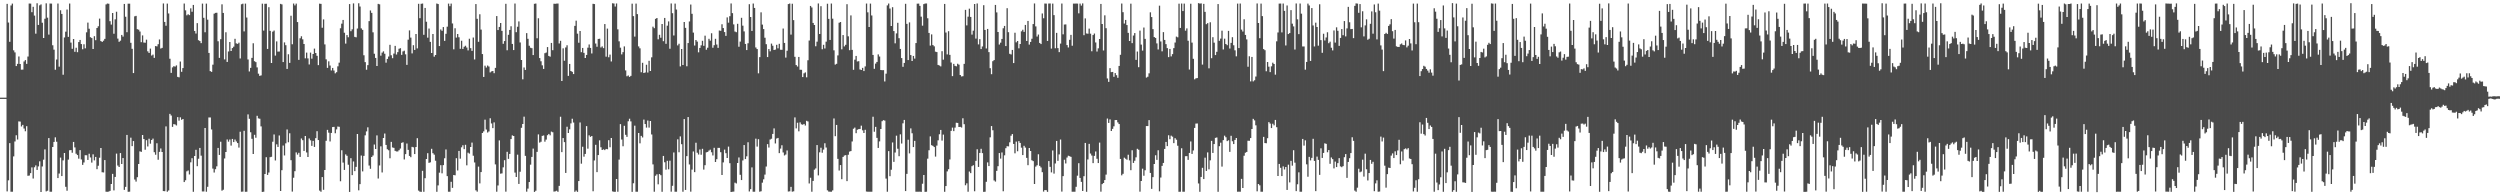 <?xml version="1.0" encoding="UTF-8"?>
<svg xmlns="http://www.w3.org/2000/svg" width="1920" height="150">
  <path d="M0 75.000h1v1.000H0zM1 75.000h1v1.000H1zM2 75.000h1v1.000H2zM3 75.000h1v1.000H3zM4 75.000h1v1.000H4zM5 2.987h1v143.989H5zM6 17.326h1v121.145H6zM7 32.091h1v77.851H7zM8 4.178h1v143.081H8zM9 2.746h1v144.508H9zM10 38.634h1v81.483H10zM11 40.239h1v68.430H11zM12 50.717h1v53.142H12zM13 49.070h1v58.080H13zM14 43.343h1v49.915H14zM15 49.143h1v44.259H15zM16 53.511h1v43.612H16zM17 53.443h1v42.442H17zM18 47.212h1v51.489H18zM19 46.116h1v54.682H19zM20 49.040h1v47.890H20zM21 43.397h1v91.641H21zM22 2.722h1v132.106H22zM23 2.747h1v130.232H23zM24 9.356h1v119.215H24zM25 5.215h1v131.918H25zM26 11.966h1v116.512H26zM27 25.865h1v101.153H27zM28 2.514h1v127.999H28zM29 19.158h1v108.627H29zM30 4.099h1v119.816H30zM31 3.367h1v144.076H31zM32 17.453h1v110.377H32zM33 29.165h1v93.478H33zM34 14.380h1v100.351H34zM35 2.567h1v144.410H35zM36 13.570h1v132.939H36zM37 26.564h1v79.487H37zM38 2.732h1v144.522H38zM39 2.741h1v144.516H39zM40 34.758h1v78.119H40zM41 38.122h1v70.908H41zM42 53.581h1v51.880H42zM43 45.728h1v63.101H43zM44 2.738h1v134.027H44zM45 51.217h1v82.031H45zM46 7.887h1v113.174H46zM47 10.722h1v124.492H47zM48 57.377h1v65.806H48zM49 28.769h1v88.727H49zM50 24.345h1v119.119H50zM51 7.298h1v139.163H51zM52 28.317h1v94.279H52zM53 2.704h1v112.704H53zM54 32.714h1v82.545H54zM55 37.468h1v79.808H55zM56 29.931h1v79.086H56zM57 39.798h1v73.401H57zM58 36.642h1v81.411H58zM59 40.099h1v79.007H59zM60 32.301h1v89.559H60zM61 30.654h1v84.656H61zM62 33.832h1v88.623H62zM63 37.824h1v88.807H63zM64 33.994h1v90.794H64zM65 37.132h1v82.055H65zM66 24.816h1v94.434H66zM67 17.356h1v105.498H67zM68 22.069h1v96.022H68zM69 28.594h1v92.330H69zM70 29.226h1v95.657H70zM71 37.615h1v80.927H71zM72 27.808h1v95.398H72zM73 30.853h1v89.693H73zM74 21.493h1v108.428H74zM75 20.190h1v107.094H75zM76 14.306h1v106.828H76zM77 31.523h1v82.123H77zM78 32.219h1v100.065H78zM79 31.255h1v101.195H79zM80 29.853h1v93.089H80zM81 3.374h1v143.862H81zM82 2.698h1v144.592H82zM83 2.874h1v144.296H83zM84 16.289h1v130.316H84zM85 18.901h1v122.396H85zM86 9.993h1v123.550H86zM87 25.888h1v120.319H87zM88 14.834h1v121.066H88zM89 9.006h1v108.938H89zM90 29.664h1v97.452H90zM91 32.094h1v96.180H91zM92 31.223h1v86.345H92zM93 26.804h1v99.150H93zM94 28.115h1v93.284H94zM95 3.033h1v142.772H95zM96 12.841h1v130.690H96zM97 24.733h1v78.894H97zM98 2.815h1v144.466H98zM99 2.814h1v144.370H99zM100 32.854h1v72.895H100zM101 37.493h1v74.753H101zM102 56.097h1v52.221H102zM103 12.531h1v125.328H103zM104 12.170h1v127.299H104zM105 22.416h1v113.678H105zM106 22.772h1v103.160H106zM107 24.212h1v92.030H107zM108 32.400h1v84.254H108zM109 27.184h1v76.509H109zM110 32.688h1v74.077H110zM111 32.831h1v82.173H111zM112 30.481h1v77.210H112zM113 39.440h1v73.038H113zM114 40.636h1v65.927H114zM115 37.303h1v73.016H115zM116 42.629h1v64.911H116zM117 41.941h1v64.491H117zM118 44.444h1v72.458H118zM119 35.402h1v83.432H119zM120 35.657h1v74.370H120zM121 33.941h1v88.731H121zM122 30.328h1v86.321H122zM123 37.262h1v76.775H123zM124 36.765h1v79.992H124zM125 2.667h1v144.056H125zM126 16.865h1v129.977H126zM127 19.745h1v77.351H127zM128 2.750h1v144.522H128zM129 10.352h1v135.907H129zM130 45.106h1v42.351H130zM131 55.984h1v32.756H131zM132 51.777h1v45.642H132zM133 50.858h1v44.490H133zM134 51.149h1v44.415H134zM135 50.245h1v46.108H135zM136 59.011h1v30.923H136zM137 59.396h1v33.286H137zM138 47.263h1v42.827H138zM139 55.168h1v36.839H139zM140 52.290h1v39.098H140zM141 2.724h1v137.107H141zM142 7.949h1v130.478H142zM143 11.772h1v119.829H143zM144 10.938h1v119.959H144zM145 11.597h1v122.372H145zM146 6.415h1v118.254H146zM147 9.023h1v112.488H147zM148 3.785h1v143.540H148zM149 23.742h1v96.045H149zM150 25.757h1v89.285H150zM151 17.742h1v109.903H151zM152 30.870h1v91.045H152zM153 31.537h1v82.070H153zM154 33.111h1v86.425H154zM155 2.784h1v144.270H155zM156 13.671h1v133.360H156zM157 24.802h1v73.515H157zM158 2.772h1v144.488H158zM159 15.126h1v128.339H159zM160 40.644h1v49.576H160zM161 54.616h1v35.595H161zM162 55.171h1v44.279H162zM163 49.670h1v79.839H163zM164 10.498h1v121.993H164zM165 9.887h1v120.038H165zM166 9.787h1v117.936H166zM167 31.694h1v81.912H167zM168 44.448h1v74.549H168zM169 30.083h1v78.744H169zM170 3.313h1v143.116H170zM171 9.912h1v135.795H171zM172 45.619h1v76.095H172zM173 24.804h1v91.947H173zM174 47.554h1v59.580H174zM175 39.540h1v69.282H175zM176 32.234h1v74.946H176zM177 39.187h1v72.640H177zM178 36.902h1v69.777H178zM179 35.859h1v73.255H179zM180 29.789h1v77.349H180zM181 33.353h1v75.314H181zM182 33.714h1v76.141H182zM183 32.793h1v80.540H183zM184 44.903h1v56.287H184zM185 3.253h1v144.009H185zM186 2.805h1v144.362H186zM187 24.089h1v76.358H187zM188 2.765h1v144.528H188zM189 13.460h1v133.806H189zM190 45.665h1v42.170H190zM191 54.862h1v36.394H191zM192 52.133h1v49.444H192zM193 44.450h1v62.158H193zM194 33.240h1v85.041H194zM195 47.020h1v56.507H195zM196 47.715h1v58.081H196zM197 51.753h1v37.170H197zM198 56.574h1v34.381H198zM199 58.274h1v32.913H199zM200 57.914h1v39.140H200zM201 2.801h1v144.585H201zM202 23.495h1v123.741H202zM203 2.904h1v130.725H203zM204 2.873h1v117.876H204zM205 37.605h1v96.728H205zM206 5.551h1v126.963H206zM207 23.690h1v97.057H207zM208 48.395h1v72.015H208zM209 24.331h1v84.545H209zM210 23.460h1v79.829H210zM211 42.688h1v80.557H211zM212 31.778h1v79.087H212zM213 39.630h1v73.226H213zM214 39.578h1v64.484H214zM215 2.977h1v143.711H215zM216 3.393h1v127.315H216zM217 47.690h1v64.069H217zM218 32.562h1v86.835H218zM219 34.691h1v75.413H219zM220 52.961h1v46.457H220zM221 41.695h1v67.551H221zM222 48.273h1v54.075H222zM223 12.079h1v110.951H223zM224 34.003h1v113.136H224zM225 2.717h1v133.773H225zM226 4.129h1v127.340H226zM227 2.761h1v114.265H227zM228 16.930h1v101.820H228zM229 45.959h1v71.375H229zM230 29.384h1v91.119H230zM231 27.875h1v78.457H231zM232 30.229h1v77.420H232zM233 33.770h1v82.153H233zM234 44.800h1v59.647H234zM235 40.394h1v76.722H235zM236 44.843h1v75.740H236zM237 49.509h1v56.818H237zM238 40.397h1v67.375H238zM239 45.073h1v66.953H239zM240 41.464h1v66.708H240zM241 37.349h1v75.489H241zM242 40.709h1v65.402H242zM243 42.830h1v57.934H243zM244 50.000h1v57.552H244zM245 2.821h1v143.565H245zM246 2.985h1v144.252H246zM247 21.297h1v114.699H247zM248 14.917h1v130.829H248zM249 34.095h1v96.442H249zM250 45.587h1v62.529H250zM251 52.130h1v47.594H251zM252 47.102h1v54.764H252zM253 50.337h1v58.333H253zM254 54.128h1v47.956H254zM255 52.171h1v45.403H255zM256 54.162h1v43.257H256zM257 56.294h1v46.073H257zM258 55.438h1v43.937H258zM259 50.964h1v46.196H259zM260 48.114h1v49.247H260zM261 21.705h1v117.516H261zM262 18.158h1v97.258H262zM263 15.329h1v109.569H263zM264 25.163h1v105.331H264zM265 33.497h1v85.094H265zM266 26.941h1v92.705H266zM267 28.603h1v97.916H267zM268 3.106h1v144.309H268zM269 23.954h1v97.522H269zM270 22.541h1v111.960H270zM271 2.598h1v121.418H271zM272 28.339h1v103.069H272zM273 28.652h1v99.494H273zM274 21.906h1v80.985H274zM275 2.530h1v143.634H275zM276 5.016h1v136.396H276zM277 21.805h1v97.652H277zM278 22.922h1v108.719H278zM279 42.427h1v77.283H279zM280 47.730h1v56.225H280zM281 53.547h1v47.354H281zM282 50.036h1v47.734H282zM283 16.249h1v110.901H283zM284 8.019h1v121.624H284zM285 9.870h1v110.697H285zM286 24.814h1v94.600H286zM287 41.290h1v69.713H287zM288 44.491h1v69.933H288zM289 50.664h1v53.344H289zM290 2.950h1v134.158H290zM291 3.317h1v123.772H291zM292 42.766h1v69.601H292zM293 40.381h1v92.067H293zM294 39.414h1v66.569H294zM295 41.263h1v61.287H295zM296 48.126h1v63.161H296zM297 45.271h1v69.349H297zM298 43.425h1v71.985H298zM299 34.385h1v87.154H299zM300 42.448h1v66.512H300zM301 44.681h1v68.563H301zM302 41.155h1v72.407H302zM303 35.215h1v80.660H303zM304 41.857h1v74.462H304zM305 40.030h1v76.316H305zM306 37.446h1v77.893H306zM307 37.022h1v77.066H307zM308 42.158h1v67.571H308zM309 39.493h1v69.767H309zM310 38.898h1v83.558H310zM311 41.732h1v76.640H311zM312 49.828h1v60.383H312zM313 30.487h1v84.621H313zM314 23.353h1v96.424H314zM315 28.883h1v91.831H315zM316 41.026h1v71.764H316zM317 34.729h1v78.426H317zM318 38.325h1v80.015H318zM319 26.128h1v86.749H319zM320 37.188h1v68.974H320zM321 2.943h1v143.435H321zM322 13.983h1v133.233H322zM323 2.896h1v144.473H323zM324 2.726h1v128.462H324zM325 26.705h1v120.611H325zM326 6.075h1v130.792H326zM327 16.699h1v105.413H327zM328 28.952h1v88.717H328zM329 21.892h1v103.173H329zM330 32.138h1v92.528H330zM331 40.715h1v73.557H331zM332 26.121h1v91.538H332zM333 43.524h1v75.286H333zM334 42.237h1v81.232H334zM335 2.695h1v144.594H335zM336 3.121h1v139.286H336zM337 35.372h1v97.211H337zM338 22.618h1v104.263H338zM339 23.636h1v109.462H339zM340 20.785h1v106.042H340zM341 31.408h1v90.136H341zM342 25.971h1v88.823H342zM343 20.506h1v114.768H343zM344 2.768h1v144.492H344zM345 4.768h1v142.489H345zM346 2.763h1v136.865H346zM347 18.009h1v126.250H347zM348 37.878h1v96.546H348zM349 21.703h1v112.967H349zM350 28.869h1v92.638H350zM351 26.131h1v104.767H351zM352 28.598h1v87.329H352zM353 37.501h1v84.357H353zM354 31.278h1v81.877H354zM355 37.605h1v73.941H355zM356 35.888h1v78.646H356zM357 35.118h1v76.078H357zM358 36.485h1v90.478H358zM359 38.720h1v78.533H359zM360 29.760h1v88.206H360zM361 36.946h1v75.969H361zM362 39.077h1v70.452H362zM363 28.817h1v90.762H363zM364 45.658h1v79.092H364zM365 3.141h1v143.059H365zM366 14.416h1v132.760H366zM367 32.125h1v95.843H367zM368 10.979h1v129.883H368zM369 22.713h1v109.454H369zM370 41.519h1v60.605H370zM371 59.089h1v41.842H371zM372 50.427h1v41.483H372zM373 51.881h1v47.592H373zM374 50.312h1v51.466H374zM375 51.082h1v49.880H375zM376 55.611h1v35.227H376zM377 54.811h1v40.023H377zM378 54.545h1v43.879H378zM379 56.218h1v37.799H379zM380 52.105h1v74.145H380zM381 12.352h1v134.875H381zM382 23.079h1v119.375H382zM383 20.665h1v87.160H383zM384 17.687h1v115.678H384zM385 23.705h1v109.469H385zM386 33.632h1v94.886H386zM387 31.556h1v91.479H387zM388 2.934h1v144.244H388zM389 38.602h1v77.973H389zM390 26.729h1v95.257H390zM391 22.993h1v95.252H391zM392 20.151h1v86.645H392zM393 33.725h1v70.283H393zM394 38.426h1v66.034H394zM395 2.709h1v129.836H395zM396 24.751h1v111.206H396zM397 20.548h1v98.239H397zM398 16.457h1v124.825H398zM399 32.592h1v99.319H399zM400 46.088h1v52.085H400zM401 60.940h1v34.276H401zM402 51.815h1v37.794H402zM403 53.727h1v65.988H403zM404 25.459h1v121.734H404zM405 29.789h1v115.038H405zM406 35.131h1v104.671H406zM407 36.642h1v89.814H407zM408 36.997h1v83.553H408zM409 42.295h1v71.850H409zM410 2.923h1v144.498H410zM411 2.724h1v143.784H411zM412 29.390h1v87.243H412zM413 14.008h1v89.206H413zM414 44.578h1v64.918H414zM415 47.032h1v61.845H415zM416 50.153h1v54.212H416zM417 52.959h1v51.076H417zM418 40.873h1v67.946H418zM419 40.326h1v66.910H419zM420 36.158h1v67.688H420zM421 42.966h1v59.881H421zM422 43.528h1v60.392H422zM423 32.951h1v68.120H423zM424 38.566h1v63.005H424zM425 2.888h1v144.257H425zM426 2.912h1v144.010H426zM427 2.761h1v143.746H427zM428 2.738h1v144.541H428zM429 33.377h1v109.387H429zM430 31.349h1v58.309H430zM431 62.208h1v54.655H431zM432 37.108h1v68.940H432zM433 46.639h1v62.508H433zM434 36.461h1v96.342H434zM435 34.753h1v62.589H435zM436 58.286h1v43.836H436zM437 49.081h1v50.243H437zM438 54.527h1v40.233H438zM439 55.176h1v36.012H439zM440 56.869h1v37.256H440zM441 19.870h1v127.447H441zM442 15.852h1v130.483H442zM443 25.863h1v121.477H443zM444 32.841h1v106.202H444zM445 23.788h1v70.273H445zM446 40.084h1v85.594H446zM447 36.797h1v75.919H447zM448 40.621h1v79.703H448zM449 44.568h1v73.644H449zM450 42.176h1v54.709H450zM451 36.617h1v77.581H451zM452 34.146h1v69.782H452zM453 36.811h1v68.292H453zM454 41.052h1v63.383H454zM455 2.896h1v143.985H455zM456 3.108h1v120.120H456zM457 33.440h1v77.766H457zM458 35.870h1v96.341H458zM459 29.911h1v89.167H459zM460 29.766h1v78.014H460zM461 36.430h1v76.666H461zM462 35.620h1v79.576H462zM463 36.966h1v77.727H463zM464 18.464h1v96.829H464zM465 43.506h1v70.893H465zM466 21.951h1v92.667H466zM467 44.003h1v63.690H467zM468 41.951h1v71.164H468zM469 47.186h1v58.799H469zM470 2.511h1v144.500H470zM471 2.734h1v144.587H471zM472 5.002h1v142.281H472zM473 2.648h1v134.832H473zM474 22.544h1v124.723H474zM475 31.732h1v90.860H475zM476 36.605h1v58.704H476zM477 41.780h1v65.394H477zM478 40.034h1v72.274H478zM479 35.618h1v60.991H479zM480 54.052h1v49.474H480zM481 58.596h1v46.529H481zM482 57.937h1v35.219H482zM483 59.062h1v32.101H483zM484 58.288h1v34.930H484zM485 2.796h1v144.571H485zM486 12.398h1v128.345H486zM487 28.115h1v68.381H487zM488 2.745h1v144.502H488zM489 10.863h1v136.399H489zM490 35.655h1v66.482H490zM491 37.108h1v72.953H491zM492 55.501h1v48.863H492zM493 48.256h1v57.329H493zM494 56.049h1v35.816H494zM495 55.640h1v39.617H495zM496 49.695h1v48.314H496zM497 55.727h1v36.836H497zM498 46.720h1v51.278H498zM499 54.503h1v38.408H499zM500 44.023h1v59.244H500zM501 20.485h1v105.771H501zM502 21.675h1v125.583H502zM503 14.487h1v120.478H503zM504 13.806h1v120.089H504zM505 30.225h1v111.346H505zM506 26.745h1v106.963H506zM507 28.983h1v105.589H507zM508 18.453h1v128.841H508zM509 31.655h1v88.125H509zM510 13.773h1v110.822H510zM511 33.620h1v96.664H511zM512 19.728h1v103.744H512zM513 16.421h1v113.606H513zM514 37.443h1v85.972H514zM515 2.676h1v144.548H515zM516 10.146h1v132.566H516zM517 27.247h1v89.831H517zM518 2.742h1v144.526H518zM519 7.311h1v139.937H519zM520 34.851h1v72.142H520zM521 33.603h1v83.331H521zM522 50.988h1v53.760H522zM523 37.618h1v73.151H523zM524 49.944h1v97.317H524zM525 16.877h1v74.579H525zM526 21.394h1v124.469H526zM527 50.888h1v69.008H527zM528 33.089h1v56.798H528zM529 16.507h1v109.826H529zM530 3.500h1v143.712H530zM531 10.581h1v119.652H531zM532 25.054h1v91.276H532zM533 34.962h1v97.229H533zM534 30.697h1v78.935H534zM535 31.948h1v85.371H535zM536 40.180h1v78.508H536zM537 36.795h1v77.982H537zM538 34.828h1v84.018H538zM539 31.360h1v82.937H539zM540 35.160h1v95.099H540zM541 27.407h1v99.451H541zM542 38.200h1v78.808H542zM543 36.659h1v80.044H543zM544 29.775h1v85.878H544zM545 31.219h1v83.707H545zM546 25.543h1v91.380H546zM547 36.649h1v82.724H547zM548 34.702h1v78.817H548zM549 29.815h1v94.613H549zM550 34.176h1v88.077H550zM551 36.748h1v76.805H551zM552 23.456h1v90.121H552zM553 23.651h1v93.217H553zM554 18.646h1v115.762H554zM555 21.569h1v103.132H555zM556 24.619h1v90.265H556zM557 27.570h1v90.095H557zM558 13.381h1v107.956H558zM559 17.412h1v95.183H559zM560 12.425h1v112.936H560zM561 2.670h1v144.796H561zM562 10.089h1v137.173H562zM563 18.713h1v128.455H563zM564 24.227h1v116.075H564zM565 24.717h1v116.172H565zM566 18.286h1v106.875H566zM567 35.877h1v85.042H567zM568 31.934h1v102.330H568zM569 13.691h1v124.601H569zM570 19.709h1v103.525H570zM571 24.134h1v87.265H571zM572 33.719h1v88.426H572zM573 38.465h1v81.616H573zM574 33.231h1v76.038H574zM575 3.200h1v143.820H575zM576 13.039h1v132.241H576zM577 23.774h1v104.778H577zM578 2.739h1v144.534H578zM579 6.070h1v141.206H579zM580 36.431h1v70.057H580zM581 37.691h1v74.881H581zM582 56.306h1v50.611H582zM583 43.901h1v103.325H583zM584 9.479h1v137.435H584zM585 18.915h1v121.388H585zM586 22.346h1v115.378H586zM587 28.967h1v105.130H587zM588 33.967h1v93.923H588zM589 43.832h1v66.884H589zM590 37.667h1v75.638H590zM591 39.429h1v67.757H591zM592 33.506h1v73.063H592zM593 35.099h1v67.754H593zM594 38.403h1v60.220H594zM595 38.116h1v72.085H595zM596 34.430h1v71.976H596zM597 37.105h1v68.843H597zM598 33.636h1v83.952H598zM599 38.215h1v75.904H599zM600 38.240h1v73.300H600zM601 21.904h1v95.202H601zM602 32.959h1v86.461H602zM603 44.261h1v74.412H603zM604 38.981h1v76.588H604zM605 3.110h1v143.986H605zM606 2.720h1v144.235H606zM607 26.570h1v116.952H607zM608 2.849h1v144.349H608zM609 15.439h1v131.485H609zM610 43.634h1v46.548H610zM611 49.958h1v48.670H611zM612 51.110h1v43.130H612zM613 43.737h1v57.143H613zM614 53.536h1v40.472H614zM615 53.630h1v41.839H615zM616 59.175h1v36.633H616zM617 56.314h1v38.848H617zM618 55.580h1v40.821H618zM619 59.386h1v33.386H619zM620 46.272h1v47.015H620zM621 31.122h1v109.757H621zM622 4.581h1v131.922H622zM623 5.710h1v141.550H623zM624 17.635h1v121.337H624zM625 19.219h1v111.088H625zM626 35.516h1v93.822H626zM627 32.002h1v79.422H627zM628 2.649h1v132.047H628zM629 26.114h1v90.859H629zM630 4.739h1v108.724H630zM631 37.856h1v79.422H631zM632 34.425h1v80.489H632zM633 37.240h1v72.799H633zM634 32.012h1v81.299H634zM635 2.848h1v143.343H635zM636 14.468h1v132.675H636zM637 30.677h1v116.549H637zM638 2.740h1v144.525H638zM639 14.342h1v131.897H639zM640 38.650h1v52.311H640zM641 49.600h1v55.021H641zM642 48.998h1v46.937H642zM643 42.528h1v79.503H643zM644 17.485h1v113.465H644zM645 16.889h1v109.874H645zM646 37.898h1v99.714H646zM647 26.931h1v93.575H647zM648 35.625h1v83.798H648zM649 34.403h1v84.739H649zM650 3.222h1v135.894H650zM651 27.895h1v90.918H651zM652 38.576h1v77.860H652zM653 11.845h1v104.179H653zM654 38.309h1v70.359H654zM655 53.606h1v45.261H655zM656 45.823h1v52.170H656zM657 42.934h1v59.354H657zM658 47.205h1v52.443H658zM659 46.989h1v52.160H659zM660 53.371h1v45.668H660zM661 53.739h1v42.794H661zM662 52.130h1v47.978H662zM663 54.589h1v47.535H663zM664 51.011h1v48.668H664zM665 2.724h1v144.386H665zM666 9.490h1v137.737H666zM667 20.716h1v126.561H667zM668 2.749h1v144.513H668zM669 11.881h1v135.352H669zM670 42.202h1v47.435H670zM671 52.824h1v48.347H671zM672 48.862h1v48.588H672zM673 47.576h1v58.298H673zM674 41.785h1v71.812H674zM675 43.431h1v65.170H675zM676 53.736h1v45.325H676zM677 53.906h1v39.181H677zM678 53.886h1v38.382H678zM679 62.544h1v30.086H679zM680 56.576h1v80.569H680zM681 4.166h1v143.101H681zM682 2.732h1v113.358H682zM683 6.557h1v128.761H683zM684 19.949h1v110.382H684zM685 5.507h1v103.924H685zM686 23.847h1v100.448H686zM687 33.295h1v83.870H687zM688 25.643h1v78.542H688zM689 17.518h1v96.687H689zM690 29.345h1v90.598H690zM691 37.581h1v65.590H691zM692 44.595h1v65.628H692zM693 51.293h1v43.435H693zM694 48.339h1v43.760H694zM695 2.909h1v143.811H695zM696 18.353h1v115.153H696zM697 46.129h1v61.196H697zM698 17.179h1v100.616H698zM699 42.305h1v56.317H699zM700 46.854h1v55.498H700zM701 42.949h1v69.996H701zM702 44.994h1v63.175H702zM703 33.053h1v114.175H703zM704 2.818h1v144.420H704zM705 2.741h1v144.498H705zM706 4.486h1v142.691H706zM707 12.816h1v134.538H707zM708 19.704h1v121.382H708zM709 3.168h1v131.241H709zM710 2.691h1v144.687H710zM711 2.680h1v144.577H711zM712 14.045h1v107.817H712zM713 25.304h1v90.106H713zM714 35.002h1v69.732H714zM715 26.407h1v85.130H715zM716 34.597h1v77.443H716zM717 35.605h1v77.329H717zM718 39.687h1v80.563H718zM719 39.968h1v71.845H719zM720 49.857h1v57.919H720zM721 50.311h1v52.820H721zM722 50.991h1v48.812H722zM723 39.330h1v68.639H723zM724 45.827h1v57.555H724zM725 3.006h1v144.280H725zM726 24.977h1v117.910H726zM727 41.773h1v89.885H727zM728 23.937h1v106.004H728zM729 42.135h1v80.342H729zM730 48.006h1v52.490H730zM731 58.455h1v39.531H731zM732 49.039h1v51.689H732zM733 50.564h1v47.447H733zM734 50.936h1v43.335H734zM735 48.937h1v45.455H735zM736 49.667h1v47.855H736zM737 57.588h1v39.849H737zM738 58.727h1v39.202H738zM739 58.541h1v32.274H739zM740 49.048h1v46.345H740zM741 7.601h1v134.682H741zM742 19.481h1v121.333H742zM743 12.789h1v134.476H743zM744 6.632h1v125.089H744zM745 12.988h1v119.993H745zM746 26.585h1v101.042H746zM747 23.558h1v103.298H747zM748 3.052h1v143.842H748zM749 29.646h1v93.915H749zM750 2.657h1v111.970H750zM751 34.099h1v94.089H751zM752 30.060h1v87.378H752zM753 37.669h1v76.602H753zM754 35.677h1v81.910H754zM755 3.985h1v143.345H755zM756 23.001h1v124.262H756zM757 37.231h1v102.388H757zM758 22.199h1v102.547H758zM759 40.026h1v87.530H759zM760 52.359h1v53.102H760zM761 56.985h1v39.850H761zM762 47.022h1v53.012H762zM763 46.110h1v92.469H763zM764 3.769h1v135.708H764zM765 9.544h1v121.673H765zM766 24.600h1v103.027H766zM767 34.219h1v83.340H767zM768 32.785h1v88.999H768zM769 29.892h1v87.202H769zM770 21.732h1v125.135H770zM771 19.894h1v99.412H771zM772 35.396h1v78.425H772zM773 6.297h1v105.968H773zM774 24.737h1v87.705H774zM775 41.323h1v67.973H775zM776 41.816h1v62.449H776zM777 38.372h1v64.596H777zM778 48.416h1v62.134H778zM779 25.138h1v92.628H779zM780 32.502h1v76.254H780zM781 31.472h1v84.680H781zM782 37.098h1v71.309H782zM783 33.817h1v75.976H783zM784 24.083h1v89.336H784zM785 22.813h1v96.283H785zM786 24.497h1v87.455H786zM787 19.140h1v94.224H787zM788 31.414h1v89.815H788zM789 16.078h1v110.817H789zM790 34.249h1v79.396H790zM791 32.203h1v83.748H791zM792 29.743h1v93.346H792zM793 18.482h1v105.267H793zM794 2.674h1v138.622H794zM795 20.271h1v107.678H795zM796 28.079h1v98.836H796zM797 26.510h1v91.991H797zM798 32.962h1v94.412H798zM799 33.856h1v94.752H799zM800 10.341h1v121.933H800zM801 14.007h1v133.134H801zM802 2.704h1v143.211H802zM803 2.748h1v143.338H803zM804 31.420h1v115.952H804zM805 2.705h1v121.008H805zM806 2.650h1v125.494H806zM807 37.322h1v95.090H807zM808 2.757h1v112.807H808zM809 11.622h1v121.694H809zM810 37.066h1v88.492H810zM811 25.246h1v83.010H811zM812 36.961h1v86.575H812zM813 40.033h1v78.558H813zM814 33.493h1v73.650H814zM815 2.702h1v144.452H815zM816 26.362h1v108.895H816zM817 18.849h1v103.826H817zM818 18.723h1v106.798H818zM819 34.589h1v86.402H819zM820 36.470h1v83.155H820zM821 30.579h1v89.368H821zM822 26.770h1v93.711H822zM823 35.146h1v112.131H823zM824 2.746h1v144.507H824zM825 2.781h1v144.483H825zM826 2.736h1v140.747H826zM827 2.761h1v132.146H827zM828 10.260h1v115.064H828zM829 2.769h1v133.868H829zM830 4.306h1v135.350H830zM831 2.624h1v144.047H831zM832 27.040h1v108.297H832zM833 14.123h1v95.634H833zM834 25.683h1v121.599H834zM835 25.895h1v96.565H835zM836 21.949h1v88.555H836zM837 25.872h1v92.048H837zM838 39.392h1v80.040H838zM839 26.918h1v98.349H839zM840 25.754h1v93.961H840zM841 32.592h1v83.758H841zM842 39.556h1v82.378H842zM843 37.107h1v88.153H843zM844 29.974h1v79.561H844zM845 3.041h1v144.142H845zM846 18.423h1v122.988H846zM847 38.773h1v101.754H847zM848 11.759h1v126.511H848zM849 21.655h1v112.464H849zM850 60.243h1v30.769H850zM851 62.890h1v31.533H851zM852 52.346h1v39.346H852zM853 55.385h1v45.208H853zM854 55.268h1v43.710H854zM855 58.983h1v38.024H855zM856 56.098h1v36.120H856zM857 57.733h1v34.404H857zM858 59.760h1v34.249H858zM859 50.657h1v44.610H859zM860 42.108h1v79.953H860zM861 2.736h1v131.899H861zM862 9.390h1v124.088H862zM863 18.092h1v102.981H863zM864 15.319h1v106.565H864zM865 19.266h1v103.410H865zM866 25.249h1v93.603H866zM867 31.496h1v91.712H867zM868 2.838h1v127.882H868zM869 33.144h1v82.242H869zM870 27.294h1v97.820H870zM871 25.418h1v98.001H871zM872 46.003h1v74.832H872zM873 39.565h1v74.738H873zM874 51.618h1v63.387H874zM875 23.508h1v123.708H875zM876 34.277h1v104.738H876zM877 38.867h1v90.657H877zM878 21.132h1v113.844H878zM879 29.840h1v100.903H879zM880 59.605h1v37.219H880zM881 58.955h1v37.881H881zM882 56.331h1v35.932H882zM883 9.456h1v123.351H883zM884 13.105h1v131.951H884zM885 22.377h1v113.652H885zM886 28.449h1v97.524H886zM887 29.132h1v90.130H887zM888 33.318h1v89.469H888zM889 37.994h1v77.396H889zM890 4.331h1v142.637H890zM891 31.824h1v104.518H891zM892 39.447h1v87.953H892zM893 24.695h1v100.431H893zM894 30.668h1v83.713H894zM895 33.892h1v75.121H895zM896 36.969h1v75.261H896zM897 43.881h1v59.978H897zM898 37.598h1v69.316H898zM899 43.304h1v60.901H899zM900 41.582h1v63.360H900zM901 36.960h1v72.978H901zM902 32.691h1v73.421H902zM903 28.106h1v79.210H903zM904 28.693h1v83.213H904zM905 2.807h1v144.518H905zM906 21.430h1v125.812H906zM907 2.723h1v111.153H907zM908 8.504h1v138.739H908zM909 2.745h1v144.517H909zM910 23.538h1v96.415H910zM911 21.793h1v98.126H911zM912 31.259h1v91.524H912zM913 53.408h1v64.054H913zM914 2.880h1v105.782H914zM915 32.698h1v85.503H915zM916 45.184h1v70.386H916zM917 60.952h1v37.277H917zM918 60.164h1v34.770H918zM919 59.973h1v34.838H919zM920 2.430h1v138.493H920zM921 2.755h1v144.538H921zM922 2.621h1v133.241H922zM923 49.607h1v79.261H923zM924 2.972h1v134.542H924zM925 9.103h1v111.973H925zM926 18.608h1v112.661H926zM927 17.750h1v99.273H927zM928 52.481h1v77.585H928zM929 17.095h1v106.054H929zM930 44.697h1v63.473H930zM931 28.558h1v88.873H931zM932 32.788h1v77.857H932zM933 42.315h1v63.583H933zM934 39.775h1v65.821H934zM935 3.148h1v144.137H935zM936 31.353h1v80.945H936zM937 29.632h1v79.961H937zM938 23.551h1v104.407H938zM939 37.973h1v69.635H939zM940 29.698h1v74.496H940zM941 33.775h1v71.653H941zM942 34.730h1v73.642H942zM943 23.707h1v84.042H943zM944 37.254h1v79.395H944zM945 32.939h1v71.374H945zM946 28.560h1v79.951H946zM947 34.763h1v75.892H947zM948 38.659h1v68.788H948zM949 43.248h1v62.759H949zM950 2.766h1v144.461H950zM951 36.893h1v110.311H951zM952 2.693h1v144.565H952zM953 22.747h1v114.613H953zM954 24.213h1v120.153H954zM955 14.812h1v104.793H955zM956 26.839h1v90.443H956zM957 30.266h1v86.403H957zM958 51.272h1v56.826H958zM959 43.202h1v64.912H959zM960 62.539h1v43.494H960zM961 43.732h1v55.340H961zM962 62.528h1v28.736H962zM963 61.633h1v30.815H963zM964 58.804h1v37.446H964zM965 2.678h1v144.260H965zM966 17.679h1v123.648H966zM967 29.313h1v113.012H967zM968 2.746h1v144.513H968zM969 12.406h1v134.851H969zM970 37.692h1v67.439H970zM971 38.560h1v71.332H971zM972 54.724h1v55.304H972zM973 47.592h1v58.533H973zM974 51.206h1v42.595H974zM975 55.376h1v39.573H975zM976 50.950h1v47.419H976zM977 48.131h1v46.920H977zM978 49.156h1v47.078H978zM979 57.332h1v34.776H979zM980 31.747h1v65.934H980zM981 24.939h1v110.227H981zM982 2.773h1v123.108H982zM983 2.737h1v126.128H983zM984 24.897h1v110.297H984zM985 2.714h1v125.102H985zM986 8.348h1v121.785H986zM987 34.925h1v93.314H987zM988 4.179h1v141.688H988zM989 26.180h1v100.304H989zM990 25.380h1v114.707H990zM991 7.782h1v115.789H991zM992 18.180h1v109.055H992zM993 20.276h1v95.102H993zM994 38.039h1v86.864H994zM995 2.650h1v144.120H995zM996 14.861h1v126.677H996zM997 26.217h1v106.148H997zM998 2.740h1v144.530H998zM999 10.506h1v136.750H999zM1000 35.703h1v71.010H1000zM1001 35.695h1v76.104H1001zM1002 53.490h1v54.291H1002zM1003 47.569h1v78.625H1003zM1004 2.743h1v133.009H1004zM1005 4.197h1v116.296H1005zM1006 46.782h1v76.392H1006zM1007 6.171h1v115.053H1007zM1008 19.579h1v87.013H1008zM1009 35.700h1v87.910H1009zM1010 17.417h1v129.375H1010zM1011 20.749h1v99.526H1011zM1012 35.071h1v87.732H1012zM1013 3.279h1v131.020H1013zM1014 30.833h1v83.076H1014zM1015 40.566h1v80.746H1015zM1016 25.930h1v91.528H1016zM1017 31.061h1v79.041H1017zM1018 28.750h1v81.755H1018zM1019 24.780h1v92.167H1019zM1020 33.161h1v82.102H1020zM1021 31.995h1v93.794H1021zM1022 36.681h1v84.239H1022zM1023 38.727h1v83.505H1023zM1024 23.374h1v105.939H1024zM1025 32.728h1v91.387H1025zM1026 21.011h1v107.284H1026zM1027 23.677h1v101.613H1027zM1028 35.247h1v86.206H1028zM1029 29.123h1v98.695H1029zM1030 22.308h1v106.121H1030zM1031 27.057h1v100.542H1031zM1032 16.161h1v104.576H1032zM1033 27.934h1v90.370H1033zM1034 21.801h1v114.789H1034zM1035 5.254h1v119.129H1035zM1036 17.093h1v104.401H1036zM1037 22.352h1v95.189H1037zM1038 22.211h1v83.212H1038zM1039 29.297h1v78.888H1039zM1040 4.492h1v141.894H1040zM1041 2.612h1v144.647H1041zM1042 2.763h1v141.387H1042zM1043 9.806h1v119.805H1043zM1044 3.135h1v129.178H1044zM1045 21.004h1v110.728H1045zM1046 8.669h1v113.934H1046zM1047 27.979h1v107.630H1047zM1048 19.481h1v98.544H1048zM1049 14.859h1v115.143H1049zM1050 30.516h1v108.103H1050zM1051 29.734h1v103.197H1051zM1052 18.285h1v104.552H1052zM1053 8.729h1v117.063H1053zM1054 25.872h1v98.371H1054zM1055 3.449h1v143.387H1055zM1056 9.420h1v131.433H1056zM1057 30.265h1v108.208H1057zM1058 2.745h1v144.512H1058zM1059 8.199h1v138.918H1059zM1060 34.863h1v70.030H1060zM1061 38.085h1v70.559H1061zM1062 54.652h1v51.031H1062zM1063 26.092h1v101.163H1063zM1064 25.180h1v118.924H1064zM1065 26.079h1v107.670H1065zM1066 19.897h1v108.890H1066zM1067 18.670h1v110.377H1067zM1068 14.677h1v104.807H1068zM1069 23.961h1v93.852H1069zM1070 29.633h1v91.754H1070zM1071 22.994h1v93.231H1071zM1072 35.581h1v83.521H1072zM1073 36.069h1v79.503H1073zM1074 36.047h1v71.331H1074zM1075 34.036h1v92.129H1075zM1076 33.389h1v82.960H1076zM1077 34.493h1v88.869H1077zM1078 34.694h1v79.874H1078zM1079 31.047h1v82.917H1079zM1080 36.380h1v78.426H1080zM1081 35.090h1v78.669H1081zM1082 29.951h1v91.760H1082zM1083 33.343h1v88.774H1083zM1084 38.766h1v87.320H1084zM1085 2.760h1v144.281H1085zM1086 17.076h1v127.162H1086zM1087 33.942h1v104.477H1087zM1088 2.744h1v144.507H1088zM1089 17.026h1v120.643H1089zM1090 58.396h1v35.506H1090zM1091 54.656h1v47.989H1091zM1092 53.041h1v42.587H1092zM1093 50.528h1v52.466H1093zM1094 51.203h1v52.866H1094zM1095 52.948h1v37.628H1095zM1096 54.227h1v40.075H1096zM1097 55.829h1v43.274H1097zM1098 53.237h1v43.137H1098zM1099 55.741h1v41.732H1099zM1100 58.089h1v48.631H1100zM1101 6.354h1v140.885H1101zM1102 8.948h1v109.052H1102zM1103 14.378h1v125.809H1103zM1104 24.466h1v121.557H1104zM1105 21.714h1v119.936H1105zM1106 15.422h1v120.706H1106zM1107 27.940h1v88.370H1107zM1108 4.186h1v143.127H1108zM1109 21.823h1v92.458H1109zM1110 29.104h1v111.515H1110zM1111 23.464h1v108.897H1111zM1112 37.257h1v78.047H1112zM1113 42.078h1v70.686H1113zM1114 47.809h1v79.404H1114zM1115 2.426h1v144.898H1115zM1116 13.385h1v132.653H1116zM1117 31.789h1v107.422H1117zM1118 2.745h1v144.533H1118zM1119 20.177h1v113.769H1119zM1120 61.850h1v28.089H1120zM1121 49.886h1v52.119H1121zM1122 49.474h1v46.521H1122zM1123 13.408h1v126.639H1123zM1124 44.462h1v95.695H1124zM1125 15.915h1v124.584H1125zM1126 6.262h1v114.863H1126zM1127 27.029h1v81.691H1127zM1128 37.630h1v81.578H1128zM1129 50.709h1v60.969H1129zM1130 2.866h1v144.531H1130zM1131 21.000h1v105.724H1131zM1132 44.095h1v57.347H1132zM1133 32.025h1v86.847H1133zM1134 48.405h1v57.085H1134zM1135 50.533h1v51.285H1135zM1136 44.551h1v57.878H1136zM1137 39.887h1v58.191H1137zM1138 40.295h1v71.404H1138zM1139 37.363h1v71.193H1139zM1140 44.091h1v77.370H1140zM1141 43.297h1v72.015H1141zM1142 34.382h1v80.661H1142zM1143 32.852h1v78.601H1143zM1144 33.827h1v79.019H1144zM1145 2.611h1v144.575H1145zM1146 2.792h1v144.496H1146zM1147 23.727h1v123.456H1147zM1148 2.733h1v144.522H1148zM1149 15.937h1v124.466H1149zM1150 58.862h1v32.655H1150zM1151 53.082h1v47.650H1151zM1152 51.994h1v48.639H1152zM1153 44.692h1v66.582H1153zM1154 33.055h1v91.472H1154zM1155 47.745h1v53.404H1155zM1156 42.036h1v61.595H1156zM1157 48.520h1v46.120H1157zM1158 53.729h1v43.148H1158zM1159 57.265h1v40.945H1159zM1160 48.199h1v99.039H1160zM1161 3.036h1v144.334H1161zM1162 14.444h1v125.406H1162zM1163 42.908h1v91.785H1163zM1164 13.904h1v130.662H1164zM1165 30.556h1v84.348H1165zM1166 46.977h1v76.970H1166zM1167 32.326h1v89.769H1167zM1168 36.791h1v77.075H1168zM1169 47.779h1v76.488H1169zM1170 28.088h1v84.711H1170zM1171 31.267h1v74.156H1171zM1172 43.177h1v72.077H1172zM1173 41.174h1v68.394H1173zM1174 38.444h1v65.709H1174zM1175 2.789h1v144.251H1175zM1176 46.809h1v57.398H1176zM1177 43.865h1v68.984H1177zM1178 20.747h1v93.206H1178zM1179 42.254h1v73.443H1179zM1180 45.209h1v61.108H1180zM1181 43.648h1v70.058H1181zM1182 49.130h1v55.060H1182zM1183 26.412h1v120.858H1183zM1184 10.297h1v136.958H1184zM1185 20.329h1v126.899H1185zM1186 18.231h1v116.871H1186zM1187 22.024h1v106.254H1187zM1188 28.251h1v86.875H1188zM1189 38.349h1v72.050H1189zM1190 43.246h1v68.833H1190zM1191 35.776h1v83.254H1191zM1192 39.984h1v70.482H1192zM1193 33.674h1v86.698H1193zM1194 35.541h1v78.576H1194zM1195 43.379h1v67.425H1195zM1196 44.327h1v69.025H1196zM1197 40.171h1v65.676H1197zM1198 39.575h1v67.375H1198zM1199 46.545h1v56.046H1199zM1200 44.346h1v60.791H1200zM1201 41.577h1v58.765H1201zM1202 45.749h1v49.377H1202zM1203 43.698h1v56.499H1203zM1204 43.510h1v57.489H1204zM1205 2.717h1v144.325H1205zM1206 23.665h1v111.139H1206zM1207 34.551h1v103.996H1207zM1208 15.350h1v123.351H1208zM1209 37.319h1v71.094H1209zM1210 47.829h1v49.329H1210zM1211 49.257h1v47.475H1211zM1212 49.606h1v49.098H1212zM1213 55.900h1v45.863H1213zM1214 53.071h1v41.899H1214zM1215 53.305h1v41.558H1215zM1216 52.549h1v43.091H1216zM1217 54.434h1v40.540H1217zM1218 49.311h1v47.962H1218zM1219 51.634h1v38.116H1219zM1220 21.209h1v80.885H1220zM1221 16.032h1v126.825H1221zM1222 29.487h1v95.213H1222zM1223 24.710h1v104.573H1223zM1224 33.992h1v90.352H1224zM1225 26.359h1v94.080H1225zM1226 31.106h1v84.610H1226zM1227 40.365h1v73.356H1227zM1228 2.888h1v144.431H1228zM1229 16.001h1v100.348H1229zM1230 6.449h1v101.760H1230zM1231 30.204h1v86.598H1231zM1232 34.026h1v80.737H1232zM1233 28.541h1v88.021H1233zM1234 34.543h1v78.072H1234zM1235 2.632h1v144.171H1235zM1236 22.983h1v116.738H1236zM1237 29.181h1v103.875H1237zM1238 20.911h1v111.142H1238zM1239 47.316h1v55.362H1239zM1240 51.855h1v39.794H1240zM1241 52.656h1v40.882H1241zM1242 54.132h1v40.374H1242zM1243 32.109h1v89.349H1243zM1244 24.172h1v100.723H1244zM1245 28.650h1v93.888H1245zM1246 35.882h1v85.991H1246zM1247 46.534h1v75.081H1247zM1248 50.818h1v61.838H1248zM1249 49.745h1v53.927H1249zM1250 2.699h1v144.374H1250zM1251 31.176h1v73.753H1251zM1252 50.506h1v57.359H1252zM1253 42.715h1v90.231H1253zM1254 32.900h1v77.140H1254zM1255 48.098h1v55.268H1255zM1256 44.160h1v66.541H1256zM1257 39.965h1v68.045H1257zM1258 34.121h1v78.463H1258zM1259 37.158h1v80.131H1259zM1260 37.836h1v79.837H1260zM1261 43.544h1v72.992H1261zM1262 30.124h1v84.292H1262zM1263 41.825h1v75.825H1263zM1264 39.079h1v72.638H1264zM1265 38.400h1v75.821H1265zM1266 43.751h1v69.287H1266zM1267 35.714h1v78.342H1267zM1268 31.676h1v81.600H1268zM1269 38.651h1v71.017H1269zM1270 39.499h1v86.971H1270zM1271 27.405h1v85.843H1271zM1272 34.896h1v81.336H1272zM1273 38.444h1v82.791H1273zM1274 8.333h1v113.304H1274zM1275 20.446h1v99.318H1275zM1276 25.279h1v90.405H1276zM1277 30.755h1v78.351H1277zM1278 44.338h1v68.211H1278zM1279 35.825h1v76.843H1279zM1280 3.161h1v142.083H1280zM1281 9.166h1v138.025H1281zM1282 3.014h1v144.330H1282zM1283 16.538h1v126.018H1283zM1284 7.537h1v117.403H1284zM1285 14.505h1v125.774H1285zM1286 23.116h1v111.407H1286zM1287 19.351h1v95.193H1287zM1288 29.501h1v90.186H1288zM1289 28.862h1v99.162H1289zM1290 31.431h1v82.284H1290zM1291 38.135h1v77.888H1291zM1292 33.455h1v88.312H1292zM1293 41.281h1v81.667H1293zM1294 36.847h1v73.776H1294zM1295 3.596h1v143.218H1295zM1296 22.837h1v106.567H1296zM1297 30.426h1v91.457H1297zM1298 6.458h1v109.143H1298zM1299 33.146h1v85.979H1299zM1300 30.215h1v88.195H1300zM1301 33.930h1v76.567H1301zM1302 30.283h1v80.590H1302zM1303 18.073h1v108.799H1303zM1304 5.467h1v141.760H1304zM1305 15.963h1v128.873H1305zM1306 21.800h1v125.440H1306zM1307 17.351h1v103.344H1307zM1308 25.379h1v95.767H1308zM1309 14.981h1v112.912H1309zM1310 20.906h1v90.576H1310zM1311 31.380h1v85.264H1311zM1312 12.519h1v105.387H1312zM1313 32.512h1v81.359H1313zM1314 23.903h1v84.051H1314zM1315 43.658h1v71.598H1315zM1316 32.987h1v80.121H1316zM1317 23.830h1v94.367H1317zM1318 30.592h1v80.443H1318zM1319 32.122h1v80.610H1319zM1320 33.578h1v87.829H1320zM1321 30.710h1v87.449H1321zM1322 35.665h1v89.980H1322zM1323 33.535h1v79.799H1323zM1324 27.745h1v89.670H1324zM1325 2.817h1v144.471H1325zM1326 18.010h1v129.183H1326zM1327 22.200h1v115.563H1327zM1328 12.311h1v130.018H1328zM1329 29.487h1v88.058H1329zM1330 56.358h1v35.552H1330zM1331 54.902h1v44.072H1331zM1332 54.973h1v38.162H1332zM1333 54.350h1v45.283H1333zM1334 57.553h1v38.434H1334zM1335 55.871h1v38.447H1335zM1336 51.384h1v40.434H1336zM1337 49.994h1v43.346H1337zM1338 52.840h1v40.872H1338zM1339 52.677h1v42.894H1339zM1340 21.813h1v93.986H1340zM1341 21.740h1v125.529H1341zM1342 11.364h1v128.686H1342zM1343 23.150h1v108.164H1343zM1344 25.009h1v107.293H1344zM1345 12.711h1v111.108H1345zM1346 3.731h1v108.983H1346zM1347 19.472h1v101.706H1347zM1348 7.346h1v139.824H1348zM1349 21.380h1v106.548H1349zM1350 14.817h1v123.301H1350zM1351 27.295h1v103.795H1351zM1352 31.771h1v92.000H1352zM1353 45.566h1v73.810H1353zM1354 40.420h1v74.019H1354zM1355 9.596h1v130.485H1355zM1356 23.428h1v116.723H1356zM1357 26.468h1v94.986H1357zM1358 8.662h1v124.889H1358zM1359 31.114h1v83.518H1359zM1360 55.788h1v36.134H1360zM1361 53.836h1v43.125H1361zM1362 52.620h1v42.154H1362zM1363 24.004h1v116.286H1363zM1364 9.624h1v136.838H1364zM1365 14.424h1v128.243H1365zM1366 20.710h1v108.891H1366zM1367 28.113h1v104.147H1367zM1368 35.266h1v88.297H1368zM1369 32.152h1v85.909H1369zM1370 2.898h1v144.212H1370zM1371 33.820h1v87.541H1371zM1372 23.007h1v91.677H1372zM1373 25.053h1v94.906H1373zM1374 29.658h1v81.134H1374zM1375 35.324h1v76.485H1375zM1376 41.457h1v66.789H1376zM1377 34.579h1v70.796H1377zM1378 39.188h1v65.912H1378zM1379 40.671h1v59.689H1379zM1380 34.486h1v75.458H1380zM1381 44.743h1v63.037H1381zM1382 40.557h1v71.652H1382zM1383 39.409h1v69.090H1383zM1384 39.278h1v62.888H1384zM1385 2.743h1v144.611H1385zM1386 2.725h1v144.622H1386zM1387 8.688h1v138.556H1387zM1388 2.749h1v138.108H1388zM1389 13.914h1v127.338H1389zM1390 54.928h1v48.999H1390zM1391 37.048h1v67.927H1391zM1392 42.892h1v67.668H1392zM1393 30.591h1v62.248H1393zM1394 29.813h1v116.407H1394zM1395 45.889h1v56.911H1395zM1396 53.455h1v40.745H1396zM1397 57.559h1v47.426H1397zM1398 56.386h1v37.935H1398zM1399 57.417h1v32.286H1399zM1400 57.689h1v63.157H1400zM1401 2.759h1v132.310H1401zM1402 34.132h1v113.066H1402zM1403 2.738h1v105.742H1403zM1404 5.412h1v131.633H1404zM1405 29.917h1v97.067H1405zM1406 6.694h1v125.003H1406zM1407 32.090h1v95.523H1407zM1408 9.089h1v136.206H1408zM1409 10.318h1v117.570H1409zM1410 15.313h1v107.729H1410zM1411 16.577h1v98.917H1411zM1412 29.749h1v81.553H1412zM1413 30.859h1v74.994H1413zM1414 34.236h1v77.471H1414zM1415 31.171h1v81.557H1415zM1416 29.921h1v90.427H1416zM1417 35.689h1v79.427H1417zM1418 29.991h1v83.414H1418zM1419 40.194h1v75.126H1419zM1420 40.436h1v72.540H1420zM1421 33.845h1v84.269H1421zM1422 34.829h1v86.924H1422zM1423 33.429h1v82.734H1423zM1424 33.578h1v90.428H1424zM1425 30.888h1v86.918H1425zM1426 35.783h1v82.895H1426zM1427 36.790h1v87.168H1427zM1428 36.876h1v86.419H1428zM1429 36.620h1v76.391H1429zM1430 2.691h1v144.656H1430zM1431 2.742h1v116.071H1431zM1432 2.755h1v134.512H1432zM1433 2.800h1v144.463H1433zM1434 14.089h1v83.776H1434zM1435 32.061h1v88.190H1435zM1436 50.546h1v68.462H1436zM1437 48.183h1v47.630H1437zM1438 36.413h1v94.841H1438zM1439 51.401h1v60.848H1439zM1440 40.251h1v51.174H1440zM1441 42.861h1v52.313H1441zM1442 48.584h1v47.313H1442zM1443 54.308h1v39.911H1443zM1444 53.225h1v38.936H1444zM1445 2.501h1v144.644H1445zM1446 13.356h1v128.556H1446zM1447 27.052h1v107.744H1447zM1448 2.746h1v144.512H1448zM1449 11.934h1v126.313H1449zM1450 42.897h1v60.374H1450zM1451 37.508h1v72.389H1451zM1452 55.656h1v49.254H1452zM1453 48.482h1v44.994H1453zM1454 51.109h1v44.067H1454zM1455 51.726h1v40.016H1455zM1456 53.158h1v42.253H1456zM1457 50.827h1v47.982H1457zM1458 50.493h1v47.966H1458zM1459 48.237h1v49.097H1459zM1460 30.387h1v64.927H1460zM1461 36.524h1v110.738H1461zM1462 2.752h1v144.525H1462zM1463 2.709h1v135.518H1463zM1464 23.010h1v115.422H1464zM1465 14.402h1v129.200H1465zM1466 17.814h1v116.288H1466zM1467 16.074h1v117.025H1467zM1468 2.935h1v143.841H1468zM1469 14.781h1v112.163H1469zM1470 17.797h1v119.464H1470zM1471 7.902h1v127.317H1471zM1472 24.186h1v92.422H1472zM1473 24.717h1v99.165H1473zM1474 11.194h1v111.539H1474zM1475 2.608h1v144.024H1475zM1476 16.742h1v127.478H1476zM1477 10.060h1v124.537H1477zM1478 2.732h1v144.524H1478zM1479 9.422h1v122.434H1479zM1480 43.522h1v62.644H1480zM1481 36.496h1v72.899H1481zM1482 53.717h1v55.223H1482zM1483 33.512h1v92.253H1483zM1484 2.734h1v132.144H1484zM1485 44.571h1v89.585H1485zM1486 5.270h1v107.336H1486zM1487 16.149h1v113.194H1487zM1488 49.649h1v82.124H1488zM1489 34.745h1v75.082H1489zM1490 2.507h1v136.677H1490zM1491 25.443h1v109.424H1491zM1492 26.658h1v91.770H1492zM1493 26.494h1v103.724H1493zM1494 43.858h1v67.874H1494zM1495 31.720h1v78.748H1495zM1496 37.203h1v77.111H1496zM1497 33.768h1v77.668H1497zM1498 33.150h1v77.109H1498zM1499 28.136h1v81.216H1499zM1500 29.554h1v81.267H1500zM1501 24.467h1v85.112H1501zM1502 29.359h1v79.493H1502zM1503 34.149h1v81.172H1503zM1504 41.544h1v77.292H1504zM1505 32.136h1v83.626H1505zM1506 33.769h1v79.630H1506zM1507 33.529h1v72.618H1507zM1508 34.007h1v71.586H1508zM1509 44.949h1v73.155H1509zM1510 39.263h1v69.678H1510zM1511 28.842h1v94.724H1511zM1512 33.493h1v90.546H1512zM1513 33.776h1v79.642H1513zM1514 11.244h1v124.778H1514zM1515 11.914h1v111.624H1515zM1516 34.236h1v86.917H1516zM1517 23.016h1v97.580H1517zM1518 28.468h1v95.170H1518zM1519 30.617h1v84.193H1519zM1520 3.713h1v143.285H1520zM1521 2.678h1v143.879H1521zM1522 8.128h1v139.248H1522zM1523 4.174h1v143.179H1523zM1524 18.490h1v119.793H1524zM1525 16.335h1v117.461H1525zM1526 22.580h1v120.661H1526zM1527 26.157h1v99.710H1527zM1528 36.140h1v84.373H1528zM1529 29.192h1v84.576H1529zM1530 26.196h1v83.705H1530zM1531 28.208h1v86.739H1531zM1532 36.834h1v84.580H1532zM1533 33.648h1v83.148H1533zM1534 39.253h1v73.771H1534zM1535 3.226h1v144.130H1535zM1536 10.550h1v132.506H1536zM1537 5.921h1v131.830H1537zM1538 2.751h1v144.506H1538zM1539 7.572h1v124.066H1539zM1540 39.345h1v66.158H1540zM1541 40.223h1v73.989H1541zM1542 53.260h1v53.593H1542zM1543 21.021h1v120.201H1543zM1544 24.535h1v116.520H1544zM1545 22.754h1v103.878H1545zM1546 20.126h1v113.493H1546zM1547 31.383h1v90.957H1547zM1548 39.856h1v80.321H1548zM1549 44.022h1v64.212H1549zM1550 40.859h1v61.470H1550zM1551 35.745h1v73.812H1551zM1552 45.147h1v60.801H1552zM1553 37.299h1v71.822H1553zM1554 32.321h1v71.631H1554zM1555 36.667h1v72.483H1555zM1556 36.879h1v67.868H1556zM1557 25.150h1v85.911H1557zM1558 33.020h1v83.321H1558zM1559 38.710h1v68.307H1559zM1560 30.777h1v76.195H1560zM1561 34.502h1v82.096H1561zM1562 31.574h1v90.504H1562zM1563 28.994h1v86.594H1563zM1564 38.313h1v77.999H1564zM1565 2.800h1v144.547H1565zM1566 7.960h1v138.587H1566zM1567 13.519h1v133.816H1567zM1568 3.810h1v143.496H1568zM1569 16.825h1v104.384H1569zM1570 59.837h1v28.567H1570zM1571 53.169h1v46.066H1571zM1572 44.951h1v49.887H1572zM1573 46.684h1v49.950H1573zM1574 51.411h1v49.576H1574zM1575 57.072h1v33.244H1575zM1576 54.764h1v34.560H1576zM1577 50.874h1v47.190H1577zM1578 50.386h1v44.774H1578zM1579 51.086h1v40.002H1579zM1580 36.390h1v75.365H1580zM1581 5.000h1v138.298H1581zM1582 8.851h1v138.405H1582zM1583 18.289h1v117.819H1583zM1584 9.221h1v111.800H1584zM1585 2.700h1v125.031H1585zM1586 3.318h1v126.295H1586zM1587 13.056h1v108.732H1587zM1588 3.055h1v142.159H1588zM1589 3.066h1v110.430H1589zM1590 2.704h1v126.091H1590zM1591 27.033h1v99.886H1591zM1592 23.720h1v94.292H1592zM1593 27.270h1v97.836H1593zM1594 29.438h1v88.526H1594zM1595 3.143h1v143.885H1595zM1596 15.028h1v132.232H1596zM1597 6.936h1v135.910H1597zM1598 2.735h1v144.522H1598zM1599 13.622h1v116.612H1599zM1600 52.727h1v42.628H1600zM1601 47.432h1v55.550H1601zM1602 42.654h1v56.996H1602zM1603 6.941h1v140.329H1603zM1604 2.744h1v123.244H1604zM1605 4.510h1v122.455H1605zM1606 24.112h1v102.056H1606zM1607 23.079h1v107.227H1607zM1608 26.592h1v94.530H1608zM1609 35.274h1v67.402H1609zM1610 3.969h1v143.586H1610zM1611 29.284h1v104.243H1611zM1612 35.508h1v84.458H1612zM1613 26.585h1v89.952H1613zM1614 26.354h1v92.246H1614zM1615 33.577h1v74.167H1615zM1616 31.377h1v85.786H1616zM1617 30.756h1v82.862H1617zM1618 33.554h1v77.970H1618zM1619 35.207h1v75.898H1619zM1620 26.135h1v86.659H1620zM1621 33.555h1v80.070H1621zM1622 26.970h1v90.074H1622zM1623 25.834h1v91.571H1623zM1624 35.542h1v73.653H1624zM1625 2.689h1v144.622H1625zM1626 5.222h1v141.959H1626zM1627 4.135h1v143.109H1627zM1628 2.739h1v144.536H1628zM1629 11.008h1v114.302H1629zM1630 51.641h1v45.826H1630zM1631 46.531h1v58.538H1631zM1632 35.579h1v65.011H1632zM1633 38.265h1v68.167H1633zM1634 32.104h1v89.518H1634zM1635 40.415h1v61.045H1635zM1636 44.390h1v50.740H1636zM1637 51.394h1v41.688H1637zM1638 55.525h1v36.981H1638zM1639 57.674h1v38.889H1639zM1640 9.753h1v123.800H1640zM1641 2.708h1v144.478H1641zM1642 20.556h1v126.095H1642zM1643 2.685h1v123.992H1643zM1644 2.754h1v128.634H1644zM1645 8.228h1v118.273H1645zM1646 16.464h1v99.111H1646zM1647 15.483h1v118.582H1647zM1648 25.086h1v94.202H1648zM1649 24.032h1v79.851H1649zM1650 27.562h1v85.416H1650zM1651 22.576h1v99.154H1651zM1652 28.251h1v87.754H1652zM1653 22.711h1v90.676H1653zM1654 35.490h1v78.119H1654zM1655 3.375h1v143.711H1655zM1656 29.318h1v99.087H1656zM1657 38.049h1v81.336H1657zM1658 12.873h1v102.858H1658zM1659 29.841h1v83.024H1659zM1660 32.145h1v86.292H1660zM1661 30.141h1v84.383H1661zM1662 37.479h1v70.350H1662zM1663 2.665h1v144.558H1663zM1664 2.758h1v144.446H1664zM1665 2.747h1v144.529H1665zM1666 2.876h1v141.260H1666zM1667 2.827h1v144.483H1667zM1668 7.099h1v130.525H1668zM1669 9.530h1v129.400H1669zM1670 5.250h1v137.574H1670zM1671 2.632h1v141.778H1671zM1672 15.182h1v113.224H1672zM1673 25.027h1v107.564H1673zM1674 24.004h1v94.631H1674zM1675 35.343h1v84.112H1675zM1676 29.906h1v78.224H1676zM1677 37.771h1v72.468H1677zM1678 30.217h1v93.226H1678zM1679 36.248h1v75.885H1679zM1680 36.659h1v76.788H1680zM1681 28.278h1v81.489H1681zM1682 34.069h1v73.729H1682zM1683 29.352h1v89.640H1683zM1684 28.774h1v87.917H1684zM1685 2.980h1v144.257H1685zM1686 24.240h1v119.042H1686zM1687 23.714h1v114.403H1687zM1688 19.958h1v113.845H1688zM1689 37.581h1v68.734H1689zM1690 50.882h1v41.250H1690zM1691 46.494h1v52.711H1691zM1692 52.005h1v45.662H1692zM1693 56.721h1v45.756H1693zM1694 54.690h1v46.875H1694zM1695 52.347h1v46.510H1695zM1696 57.799h1v33.930H1696zM1697 51.446h1v46.958H1697zM1698 54.097h1v39.416H1698zM1699 47.565h1v46.475H1699zM1700 13.994h1v116.675H1700zM1701 2.755h1v133.711H1701zM1702 2.727h1v130.768H1702zM1703 8.637h1v118.521H1703zM1704 6.992h1v114.825H1704zM1705 23.734h1v98.263H1705zM1706 18.826h1v101.795H1706zM1707 3.702h1v124.792H1707zM1708 4.656h1v141.339H1708zM1709 15.692h1v103.195H1709zM1710 2.727h1v130.592H1710zM1711 11.042h1v102.762H1711zM1712 18.510h1v101.120H1712zM1713 34.146h1v85.782H1713zM1714 32.597h1v72.935H1714zM1715 2.992h1v144.356H1715zM1716 25.394h1v115.801H1716zM1717 21.072h1v120.272H1717zM1718 24.111h1v104.943H1718zM1719 39.924h1v61.512H1719zM1720 48.481h1v45.145H1720zM1721 51.034h1v44.109H1721zM1722 54.936h1v38.645H1722zM1723 7.741h1v125.504H1723zM1724 26.956h1v103.760H1724zM1725 29.196h1v97.226H1725zM1726 25.223h1v93.555H1726zM1727 18.403h1v103.154H1727zM1728 26.749h1v97.346H1728zM1729 36.499h1v84.408H1729zM1730 3.645h1v143.435H1730zM1731 21.876h1v90.810H1731zM1732 29.896h1v74.813H1732zM1733 33.141h1v95.956H1733zM1734 38.829h1v73.221H1734zM1735 38.585h1v66.569H1735zM1736 35.683h1v70.780H1736zM1737 47.707h1v54.545H1737zM1738 40.578h1v63.913H1738zM1739 43.768h1v61.569H1739zM1740 40.402h1v61.979H1740zM1741 48.373h1v56.110H1741zM1742 40.129h1v68.023H1742zM1743 36.298h1v67.130H1743zM1744 34.182h1v78.154H1744zM1745 39.831h1v60.979H1745zM1746 41.643h1v65.465H1746zM1747 43.381h1v60.501H1747zM1748 41.729h1v64.332H1748zM1749 52.993h1v51.989H1749zM1750 41.753h1v65.114H1750zM1751 42.828h1v63.808H1751zM1752 37.019h1v70.827H1752zM1753 23.546h1v93.761H1753zM1754 19.141h1v103.822H1754zM1755 33.128h1v79.890H1755zM1756 38.854h1v66.326H1756zM1757 47.634h1v62.144H1757zM1758 44.768h1v60.477H1758zM1759 42.367h1v65.734H1759zM1760 17.853h1v128.935H1760zM1761 2.626h1v135.250H1761zM1762 31.430h1v115.772H1762zM1763 2.975h1v137.528H1763zM1764 2.755h1v125.879H1764zM1765 42.805h1v83.877H1765zM1766 3.498h1v117.336H1766zM1767 22.575h1v103.049H1767zM1768 41.315h1v80.791H1768zM1769 31.326h1v100.402H1769zM1770 35.081h1v79.463H1770zM1771 44.886h1v77.616H1771zM1772 23.773h1v94.295H1772zM1773 32.481h1v67.510H1773zM1774 43.596h1v63.441H1774zM1775 3.519h1v143.788H1775zM1776 27.808h1v92.009H1776zM1777 24.787h1v81.432H1777zM1778 22.327h1v88.737H1778zM1779 33.396h1v72.353H1779zM1780 41.970h1v65.402H1780zM1781 38.296h1v65.099H1781zM1782 49.936h1v53.130H1782zM1783 2.738h1v136.465H1783zM1784 23.068h1v116.848H1784zM1785 11.618h1v131.114H1785zM1786 14.043h1v119.262H1786zM1787 30.344h1v86.130H1787zM1788 28.874h1v104.926H1788zM1789 42.686h1v76.385H1789zM1790 12.978h1v128.324H1790zM1791 31.516h1v98.581H1791zM1792 41.128h1v68.035H1792zM1793 42.574h1v70.491H1793zM1794 46.174h1v62.676H1794zM1795 39.845h1v60.423H1795zM1796 43.701h1v65.196H1796zM1797 31.238h1v76.476H1797zM1798 39.248h1v68.458H1798zM1799 46.001h1v62.371H1799zM1800 38.091h1v66.590H1800zM1801 36.737h1v64.969H1801zM1802 42.964h1v57.666H1802zM1803 42.288h1v58.643H1803zM1804 41.107h1v59.861H1804zM1805 2.480h1v144.700H1805zM1806 21.945h1v123.857H1806zM1807 21.869h1v113.236H1807zM1808 10.053h1v131.025H1808zM1809 31.902h1v76.849H1809zM1810 55.419h1v32.174H1810zM1811 53.527h1v42.821H1811zM1812 53.290h1v37.401H1812zM1813 54.646h1v45.317H1813zM1814 53.786h1v45.739H1814zM1815 56.219h1v37.464H1815zM1816 55.637h1v41.121H1816zM1817 55.076h1v39.063H1817zM1818 49.327h1v42.566H1818zM1819 55.378h1v35.551H1819zM1820 52.146h1v80.878H1820zM1821 3.118h1v124.921H1821zM1822 12.955h1v119.788H1822zM1823 11.385h1v116.791H1823zM1824 22.013h1v100.861H1824zM1825 23.703h1v91.312H1825zM1826 23.754h1v87.725H1826zM1827 25.377h1v84.692H1827zM1828 27.747h1v84.048H1828zM1829 34.587h1v74.665H1829zM1830 35.244h1v77.503H1830zM1831 34.915h1v71.289H1831zM1832 33.804h1v78.928H1832zM1833 35.800h1v65.436H1833zM1834 35.518h1v66.627H1834zM1835 48.038h1v54.377H1835zM1836 68.922h1v10.142H1836zM1837 70.074h1v11.206H1837zM1838 67.059h1v15.780H1838zM1839 67.993h1v16.071H1839zM1840 66.988h1v15.848H1840zM1841 64.786h1v19.200H1841zM1842 66.808h1v16.896H1842zM1843 64.739h1v17.875H1843zM1844 63.013h1v22.735H1844zM1845 56.073h1v32.862H1845zM1846 58.916h1v30.428H1846zM1847 56.773h1v33.002H1847zM1848 61.596h1v25.301H1848zM1849 60.154h1v30.343H1849zM1850 50.751h1v45.431H1850zM1851 54.373h1v41.394H1851zM1852 47.733h1v47.765H1852zM1853 51.637h1v43.488H1853zM1854 49.123h1v48.164H1854zM1855 40.345h1v61.771H1855zM1856 51.217h1v46.114H1856zM1857 44.545h1v59.945H1857zM1858 43.906h1v57.831H1858zM1859 46.808h1v54.752H1859zM1860 45.418h1v57.041H1860zM1861 46.759h1v53.579H1861zM1862 43.141h1v56.268H1862zM1863 48.430h1v57.455H1863zM1864 48.031h1v54.067H1864zM1865 55.992h1v42.414H1865zM1866 66.987h1v17.246H1866zM1867 68.761h1v14.393H1867zM1868 67.400h1v16.642H1868zM1869 66.913h1v16.754H1869zM1870 67.934h1v14.379H1870zM1871 68.322h1v13.908H1871zM1872 68.219h1v13.300H1872zM1873 67.224h1v15.056H1873zM1874 67.888h1v14.813H1874zM1875 68.511h1v13.371H1875zM1876 68.759h1v11.729H1876zM1877 69.256h1v12.066H1877zM1878 67.638h1v13.466H1878zM1879 65.931h1v17.188H1879zM1880 64.052h1v20.422H1880zM1881 66.595h1v18.135H1881zM1882 65.453h1v19.190H1882zM1883 65.703h1v20.717H1883zM1884 63.125h1v23.418H1884zM1885 63.198h1v23.404H1885zM1886 63.882h1v21.935H1886zM1887 60.911h1v30.076H1887zM1888 59.579h1v27.220H1888zM1889 56.406h1v30.502H1889zM1890 60.431h1v27.198H1890zM1891 59.578h1v26.675H1891zM1892 58.886h1v26.306H1892zM1893 61.005h1v24.665H1893zM1894 56.283h1v28.796H1894zM1895 59.506h1v24.860H1895zM1896 56.261h1v29.405H1896zM1897 58.566h1v26.327H1897zM1898 59.887h1v26.697H1898zM1899 63.448h1v25.568H1899zM1900 64.066h1v23.687H1900zM1901 62.578h1v22.645H1901zM1902 63.320h1v21.481H1902zM1903 64.317h1v18.758H1903zM1904 61.956h1v21.900H1904zM1905 62.749h1v22.858H1905zM1906 62.639h1v19.961H1906zM1907 66.091h1v16.239H1907zM1908 66.311h1v14.354H1908zM1909 66.444h1v13.807H1909zM1910 70.410h1v11.083H1910zM1911 74.236h1v1.684H1911zM1912 74.120h1v1.452H1912zM1913 74.222h1v1.481H1913zM1914 73.961h1v2.052H1914zM1915 73.890h1v2.489H1915zM1916 73.996h1v2.299H1916zM1917 74.013h1v1.873H1917zM1918 73.862h1v1.902H1918zM1919 73.945h1v1.941H1919z" fill="#4a4a4a"></path>
</svg>
